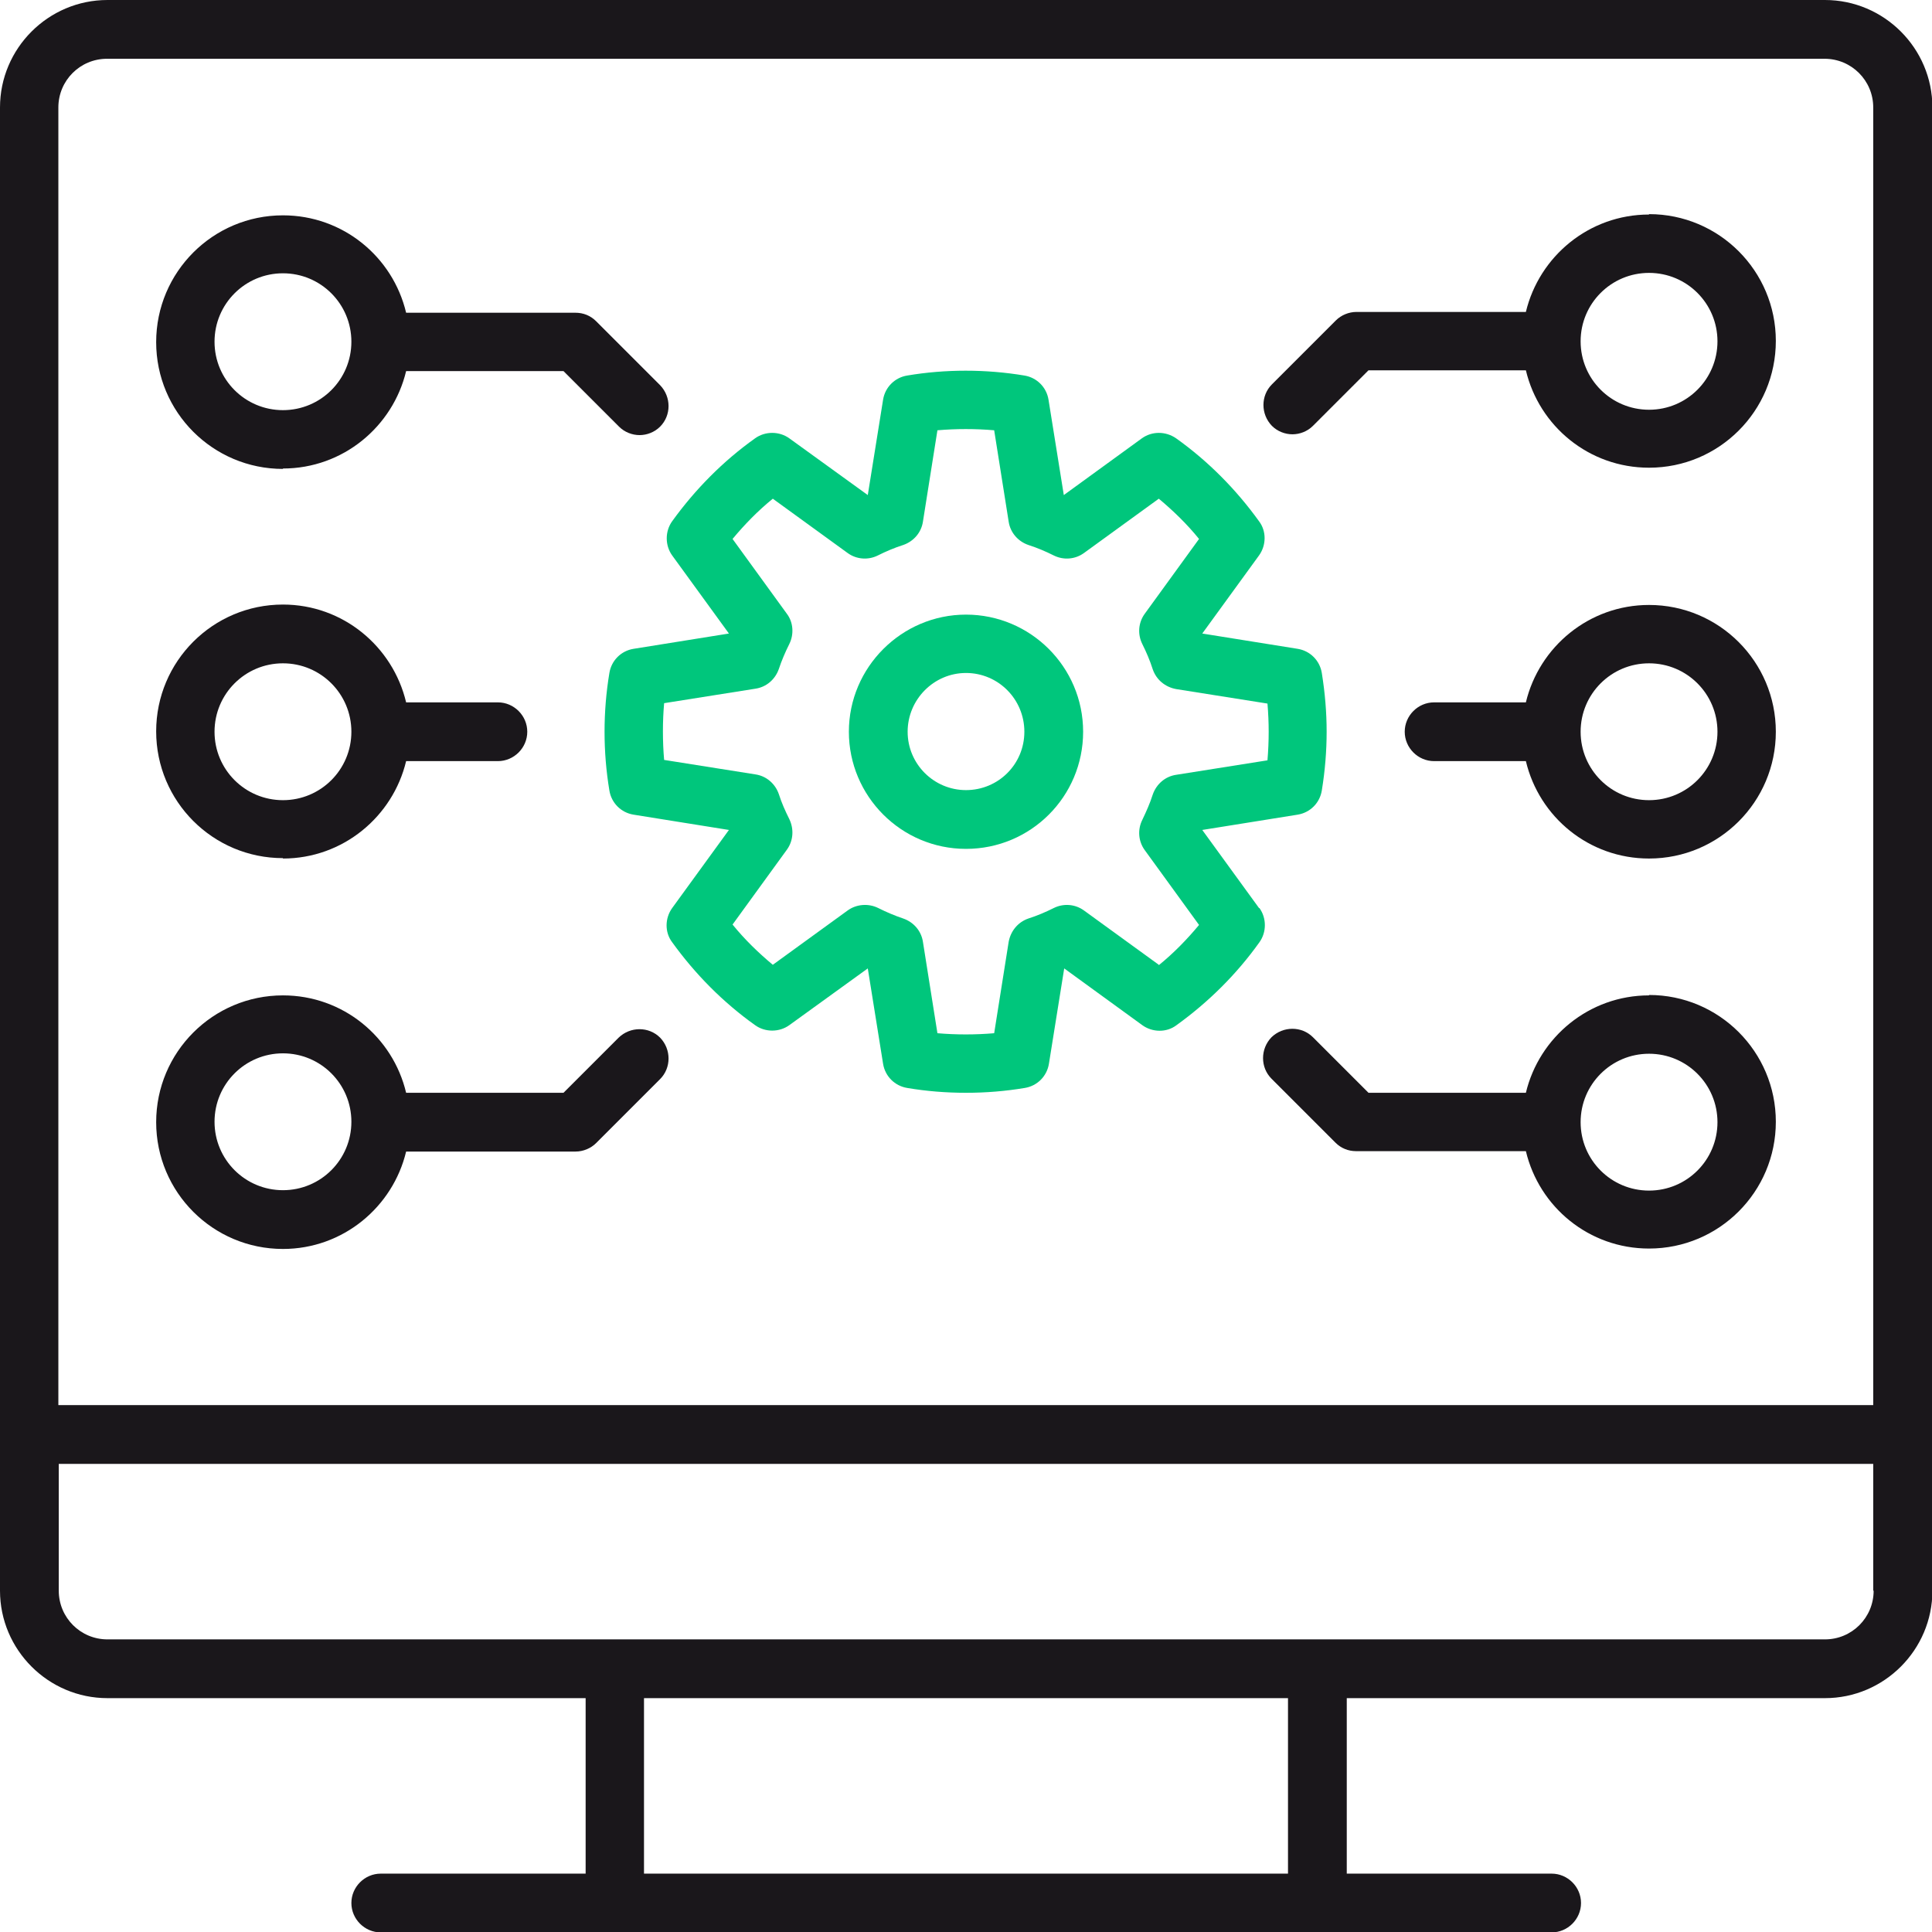 <?xml version="1.0" encoding="UTF-8"?><svg id="Layer_2" xmlns="http://www.w3.org/2000/svg" viewBox="0 0 48 48"><defs><style>.cls-1{fill:#00c67c;}.cls-2{fill:#1a171b;}</style></defs><g id="Layer_1-2"><g><path class="cls-1" d="M31.28,22.56l-1.41-1.94,2.37-.38c.31-.05,.55-.29,.6-.6,.08-.49,.12-.98,.12-1.46s-.04-.96-.12-1.46c-.05-.31-.29-.55-.6-.6l-2.37-.38,1.41-1.94c.18-.25,.19-.6,0-.85-.57-.79-1.26-1.49-2.06-2.06-.26-.18-.6-.18-.85,0l-1.94,1.41-.38-2.37c-.05-.31-.29-.55-.6-.6-.96-.16-1.96-.16-2.91,0-.31,.05-.55,.29-.6,.6l-.38,2.37-1.95-1.41c-.25-.18-.6-.18-.85,0-.8,.57-1.49,1.27-2.06,2.06-.18,.25-.18,.6,0,.85l1.41,1.94-2.37,.38c-.31,.05-.55,.29-.6,.6-.08,.48-.12,.97-.12,1.46s.04,.98,.12,1.46c.05,.31,.29,.55,.6,.6l2.37,.38-1.41,1.94c-.18,.25-.19,.6,0,.85,.57,.79,1.26,1.49,2.06,2.06,.25,.18,.6,.18,.85,0l1.95-1.41,.38,2.37c.05,.31,.29,.55,.6,.6,.47,.08,.96,.12,1.46,.12s.98-.04,1.46-.12c.31-.05,.55-.29,.6-.6l.38-2.37,1.94,1.41c.25,.18,.6,.19,.85,0,.79-.57,1.49-1.26,2.06-2.06,.18-.25,.18-.6,0-.85Zm-2.49,1.41l-1.86-1.35c-.22-.16-.51-.18-.75-.06-.2,.1-.41,.19-.63,.26-.26,.09-.44,.31-.49,.58l-.36,2.27c-.46,.04-.95,.04-1.41,0l-.36-2.27c-.04-.27-.23-.49-.49-.58-.21-.07-.42-.16-.62-.26-.24-.12-.54-.1-.76,.06l-1.86,1.35c-.36-.3-.7-.63-1-1l1.35-1.86c.16-.22,.18-.51,.06-.76-.1-.2-.19-.4-.26-.62-.09-.26-.31-.45-.58-.49l-2.27-.36c-.02-.23-.03-.47-.03-.71s.01-.47,.03-.7l2.27-.36c.27-.04,.49-.23,.58-.49,.07-.21,.16-.42,.26-.62,.12-.24,.1-.54-.06-.75l-1.35-1.86c.3-.36,.63-.7,1-1l1.86,1.35c.22,.16,.51,.18,.75,.06,.2-.1,.41-.19,.63-.26,.26-.09,.45-.31,.49-.58l.36-2.27c.47-.04,.94-.04,1.41,0l.36,2.27c.04,.27,.23,.49,.49,.58,.22,.07,.43,.16,.63,.26,.24,.12,.53,.1,.75-.06l1.86-1.35c.36,.3,.7,.63,1,1l-1.35,1.86c-.16,.22-.18,.51-.06,.75,.1,.2,.19,.41,.26,.63,.09,.26,.31,.44,.58,.49l2.27,.36c.02,.24,.03,.47,.03,.7s-.01,.47-.03,.71l-2.27,.36c-.27,.04-.49,.23-.58,.49-.07,.22-.16,.42-.26,.63-.12,.24-.1,.53,.06,.75l1.35,1.86c-.3,.36-.63,.7-1,1Z"/><path class="cls-1" d="M24,15.27c-1.6,0-2.91,1.31-2.91,2.91s1.3,2.91,2.91,2.91,2.91-1.3,2.91-2.91-1.31-2.91-2.91-2.91Zm0,4.36c-.8,0-1.45-.65-1.45-1.45s.65-1.46,1.45-1.46,1.45,.65,1.45,1.46-.65,1.45-1.45,1.45Z"/><path class="cls-2" d="M45.33,0H2.67C1.2,0,0,1.2,0,2.67V39.52c0,1.47,1.2,2.67,2.67,2.67H14.55v4.36h-5.09c-.4,0-.73,.33-.73,.73s.33,.73,.73,.73h29.09c.4,0,.73-.33,.73-.73s-.33-.73-.73-.73h-5.09v-4.36h11.88c1.47,0,2.67-1.2,2.67-2.67V2.67c0-1.47-1.2-2.67-2.67-2.67ZM1.45,2.67c0-.67,.54-1.21,1.21-1.21H45.33c.67,0,1.21,.54,1.21,1.21V34.91H1.45V2.67ZM32,46.55H16v-4.36h16v4.36Zm14.55-7.03c0,.67-.54,1.21-1.21,1.21H2.67c-.67,0-1.21-.54-1.21-1.21v-3.15H46.54v3.15Z"/><path class="cls-2" d="M7.03,21.33c1.49,0,2.73-1.04,3.06-2.42h2.28c.4,0,.73-.33,.73-.73s-.33-.73-.73-.73h-2.28c-.33-1.39-1.57-2.43-3.06-2.43-1.74,0-3.15,1.41-3.15,3.15s1.41,3.15,3.15,3.15Zm0-4.85c.94,0,1.7,.76,1.7,1.7s-.76,1.7-1.7,1.7-1.7-.76-1.7-1.7,.76-1.7,1.7-1.7Z"/><path class="cls-2" d="M7.03,11.64c1.49,0,2.73-1.04,3.06-2.42h3.91l1.38,1.38c.14,.14,.33,.21,.51,.21s.37-.07,.51-.21c.28-.28,.28-.74,0-1.03l-1.59-1.59c-.14-.14-.32-.21-.51-.21h-4.21c-.33-1.39-1.57-2.42-3.06-2.42-1.74,0-3.15,1.41-3.15,3.15s1.41,3.15,3.15,3.15Zm0-4.85c.94,0,1.7,.76,1.7,1.7s-.76,1.7-1.7,1.7-1.7-.76-1.7-1.7,.76-1.7,1.7-1.7Z"/><path class="cls-2" d="M15.38,25.77l-1.38,1.38h-3.91c-.33-1.39-1.57-2.42-3.06-2.42-1.74,0-3.15,1.41-3.15,3.15s1.41,3.15,3.15,3.15c1.49,0,2.73-1.04,3.06-2.42h4.21c.19,0,.38-.08,.51-.21l1.59-1.59c.28-.28,.28-.74,0-1.03-.28-.28-.74-.28-1.03,0Zm-8.35,3.8c-.94,0-1.7-.76-1.7-1.7s.76-1.7,1.7-1.7,1.7,.76,1.7,1.7-.76,1.7-1.7,1.7Z"/><path class="cls-2" d="M40.97,15.03c-1.49,0-2.73,1.04-3.06,2.42h-2.28c-.4,0-.73,.33-.73,.73s.33,.73,.73,.73h2.28c.33,1.39,1.57,2.42,3.06,2.42,1.74,0,3.15-1.41,3.15-3.15s-1.41-3.15-3.15-3.15Zm0,4.85c-.94,0-1.7-.76-1.7-1.7s.76-1.7,1.7-1.7,1.7,.76,1.7,1.7-.76,1.7-1.7,1.7Z"/><path class="cls-2" d="M40.97,24.73c-1.49,0-2.73,1.04-3.06,2.42h-3.91l-1.38-1.38c-.28-.28-.74-.28-1.03,0-.28,.29-.28,.75,0,1.03l1.59,1.59c.14,.14,.32,.21,.51,.21h4.22c.33,1.39,1.57,2.42,3.06,2.42,1.74,0,3.15-1.41,3.15-3.15s-1.41-3.15-3.15-3.15Zm0,4.85c-.94,0-1.7-.76-1.7-1.7s.76-1.7,1.7-1.7,1.7,.76,1.7,1.7-.76,1.7-1.7,1.7Z"/><path class="cls-2" d="M40.97,5.33c-1.49,0-2.73,1.04-3.06,2.42h-4.21c-.19,0-.38,.08-.51,.21l-1.59,1.59c-.28,.28-.28,.74,0,1.03,.14,.14,.33,.21,.51,.21s.37-.07,.51-.21l1.38-1.38h3.91c.33,1.39,1.57,2.42,3.06,2.42,1.74,0,3.15-1.41,3.15-3.15s-1.41-3.15-3.15-3.15Zm0,4.85c-.94,0-1.7-.76-1.7-1.7s.76-1.7,1.7-1.7,1.7,.76,1.7,1.7-.76,1.7-1.7,1.7Z"/></g></g></svg>